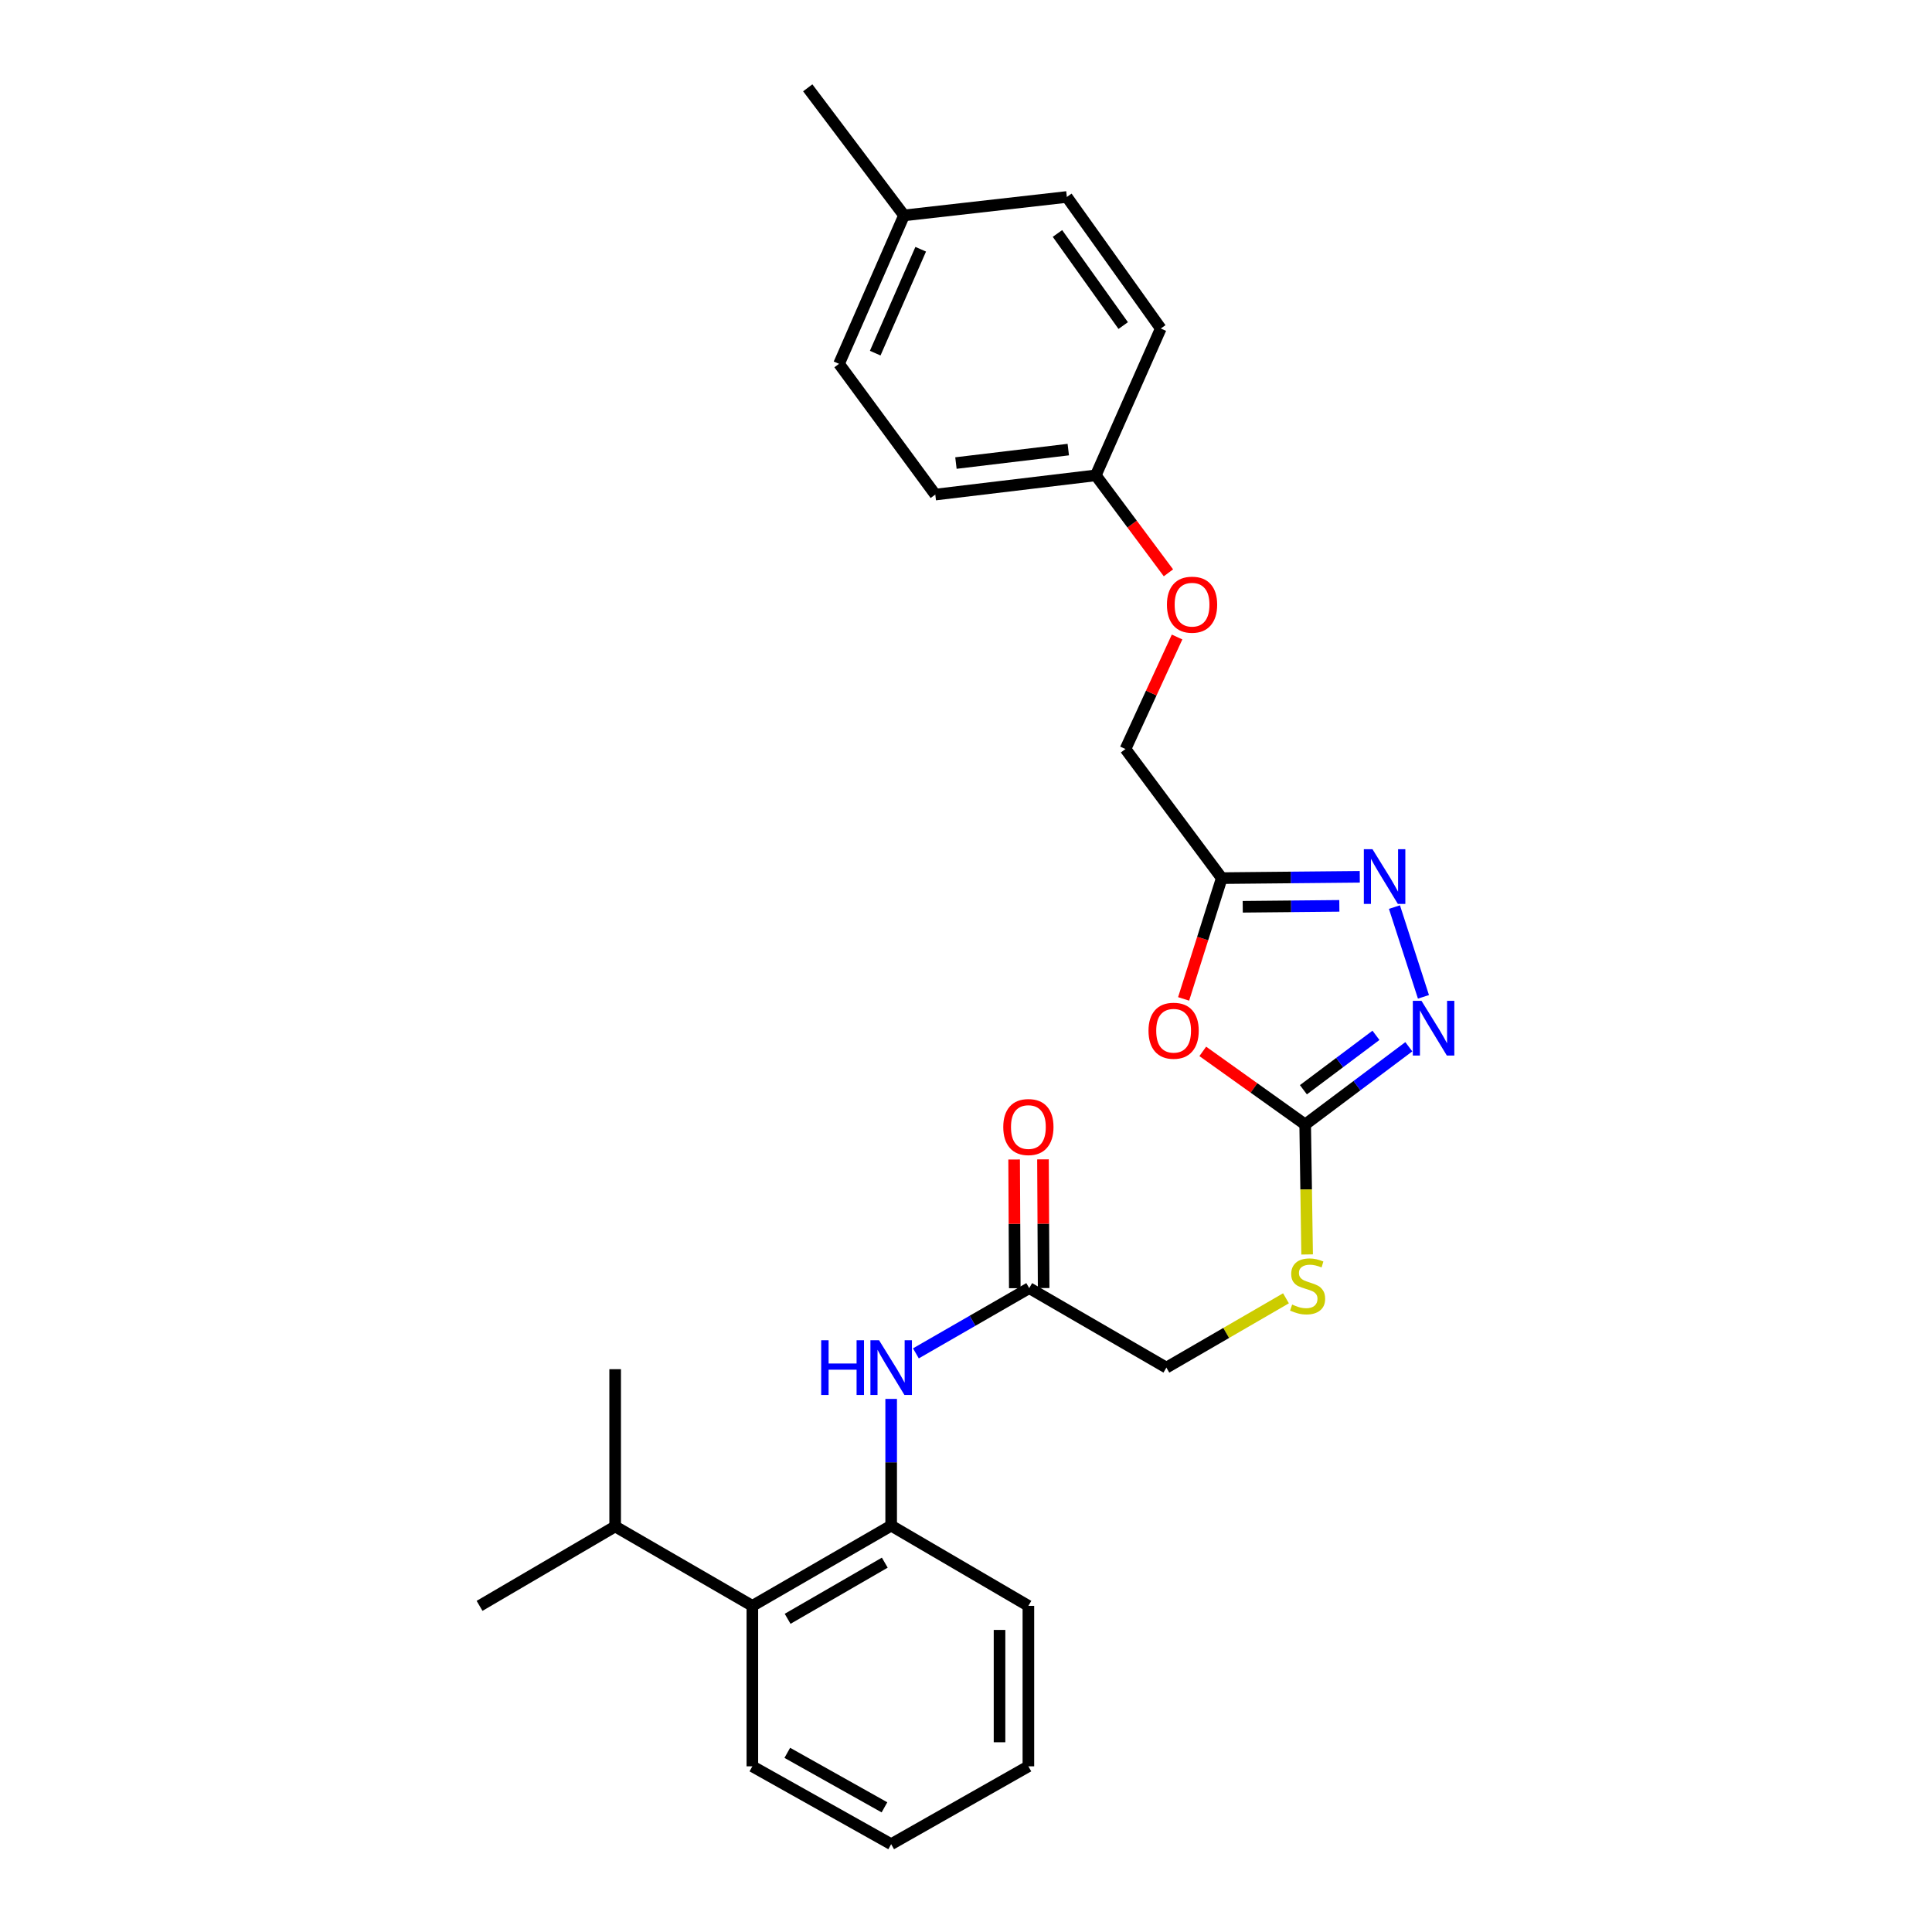 <?xml version='1.0' encoding='iso-8859-1'?>
<svg version='1.1' baseProfile='full'
              xmlns='http://www.w3.org/2000/svg'
                      xmlns:rdkit='http://www.rdkit.org/xml'
                      xmlns:xlink='http://www.w3.org/1999/xlink'
                  xml:space='preserve'
width='1000px' height='1000px' viewBox='0 0 1000 1000'>
<!-- END OF HEADER -->
<rect style='opacity:1.0;fill:#FFFFFF;stroke:none' width='1000' height='1000' x='0' y='0'> </rect>
<path class='bond-0' d='M 622.554,544.195 L 649.056,563.115' style='fill:none;fill-rule:evenodd;stroke:#FF0000;stroke-width:6px;stroke-linecap:butt;stroke-linejoin:miter;stroke-opacity:1' />
<path class='bond-0' d='M 649.056,563.115 L 675.557,582.034' style='fill:none;fill-rule:evenodd;stroke:#000000;stroke-width:6px;stroke-linecap:butt;stroke-linejoin:miter;stroke-opacity:1' />
<path class='bond-3' d='M 612.637,517.032 L 622.508,485.774' style='fill:none;fill-rule:evenodd;stroke:#FF0000;stroke-width:6px;stroke-linecap:butt;stroke-linejoin:miter;stroke-opacity:1' />
<path class='bond-3' d='M 622.508,485.774 L 632.379,454.515' style='fill:none;fill-rule:evenodd;stroke:#000000;stroke-width:6px;stroke-linecap:butt;stroke-linejoin:miter;stroke-opacity:1' />
<path class='bond-1' d='M 675.557,582.034 L 702.379,561.916' style='fill:none;fill-rule:evenodd;stroke:#000000;stroke-width:6px;stroke-linecap:butt;stroke-linejoin:miter;stroke-opacity:1' />
<path class='bond-1' d='M 702.379,561.916 L 729.201,541.798' style='fill:none;fill-rule:evenodd;stroke:#0000FF;stroke-width:6px;stroke-linecap:butt;stroke-linejoin:miter;stroke-opacity:1' />
<path class='bond-1' d='M 674.642,564.051 L 693.418,549.969' style='fill:none;fill-rule:evenodd;stroke:#000000;stroke-width:6px;stroke-linecap:butt;stroke-linejoin:miter;stroke-opacity:1' />
<path class='bond-1' d='M 693.418,549.969 L 712.193,535.886' style='fill:none;fill-rule:evenodd;stroke:#0000FF;stroke-width:6px;stroke-linecap:butt;stroke-linejoin:miter;stroke-opacity:1' />
<path class='bond-8' d='M 675.557,582.034 L 676.062,615.67' style='fill:none;fill-rule:evenodd;stroke:#000000;stroke-width:6px;stroke-linecap:butt;stroke-linejoin:miter;stroke-opacity:1' />
<path class='bond-8' d='M 676.062,615.67 L 676.567,649.305' style='fill:none;fill-rule:evenodd;stroke:#CCCC00;stroke-width:6px;stroke-linecap:butt;stroke-linejoin:miter;stroke-opacity:1' />
<path class='bond-27' d='M 736.776,515.963 L 721.765,469.505' style='fill:none;fill-rule:evenodd;stroke:#0000FF;stroke-width:6px;stroke-linecap:butt;stroke-linejoin:miter;stroke-opacity:1' />
<path class='bond-2' d='M 703.815,453.833 L 668.097,454.174' style='fill:none;fill-rule:evenodd;stroke:#0000FF;stroke-width:6px;stroke-linecap:butt;stroke-linejoin:miter;stroke-opacity:1' />
<path class='bond-2' d='M 668.097,454.174 L 632.379,454.515' style='fill:none;fill-rule:evenodd;stroke:#000000;stroke-width:6px;stroke-linecap:butt;stroke-linejoin:miter;stroke-opacity:1' />
<path class='bond-2' d='M 693.242,468.869 L 668.239,469.108' style='fill:none;fill-rule:evenodd;stroke:#0000FF;stroke-width:6px;stroke-linecap:butt;stroke-linejoin:miter;stroke-opacity:1' />
<path class='bond-2' d='M 668.239,469.108 L 643.237,469.347' style='fill:none;fill-rule:evenodd;stroke:#000000;stroke-width:6px;stroke-linecap:butt;stroke-linejoin:miter;stroke-opacity:1' />
<path class='bond-10' d='M 632.379,454.515 L 582.546,387.689' style='fill:none;fill-rule:evenodd;stroke:#000000;stroke-width:6px;stroke-linecap:butt;stroke-linejoin:miter;stroke-opacity:1' />
<path class='bond-4' d='M 461.266,789.672 L 461.266,756.873' style='fill:none;fill-rule:evenodd;stroke:#000000;stroke-width:6px;stroke-linecap:butt;stroke-linejoin:miter;stroke-opacity:1' />
<path class='bond-4' d='M 461.266,756.873 L 461.266,724.075' style='fill:none;fill-rule:evenodd;stroke:#0000FF;stroke-width:6px;stroke-linecap:butt;stroke-linejoin:miter;stroke-opacity:1' />
<path class='bond-7' d='M 461.266,789.672 L 389.42,831.191' style='fill:none;fill-rule:evenodd;stroke:#000000;stroke-width:6px;stroke-linecap:butt;stroke-linejoin:miter;stroke-opacity:1' />
<path class='bond-7' d='M 457.962,808.831 L 407.67,837.894' style='fill:none;fill-rule:evenodd;stroke:#000000;stroke-width:6px;stroke-linecap:butt;stroke-linejoin:miter;stroke-opacity:1' />
<path class='bond-20' d='M 461.266,789.672 L 532.29,831.191' style='fill:none;fill-rule:evenodd;stroke:#000000;stroke-width:6px;stroke-linecap:butt;stroke-linejoin:miter;stroke-opacity:1' />
<path class='bond-5' d='M 474.067,700.5 L 503.394,683.616' style='fill:none;fill-rule:evenodd;stroke:#0000FF;stroke-width:6px;stroke-linecap:butt;stroke-linejoin:miter;stroke-opacity:1' />
<path class='bond-5' d='M 503.394,683.616 L 532.721,666.732' style='fill:none;fill-rule:evenodd;stroke:#000000;stroke-width:6px;stroke-linecap:butt;stroke-linejoin:miter;stroke-opacity:1' />
<path class='bond-6' d='M 532.721,666.732 L 603.712,707.87' style='fill:none;fill-rule:evenodd;stroke:#000000;stroke-width:6px;stroke-linecap:butt;stroke-linejoin:miter;stroke-opacity:1' />
<path class='bond-9' d='M 540.188,666.694 L 540.016,633.386' style='fill:none;fill-rule:evenodd;stroke:#000000;stroke-width:6px;stroke-linecap:butt;stroke-linejoin:miter;stroke-opacity:1' />
<path class='bond-9' d='M 540.016,633.386 L 539.844,600.079' style='fill:none;fill-rule:evenodd;stroke:#FF0000;stroke-width:6px;stroke-linecap:butt;stroke-linejoin:miter;stroke-opacity:1' />
<path class='bond-9' d='M 525.254,666.771 L 525.082,633.463' style='fill:none;fill-rule:evenodd;stroke:#000000;stroke-width:6px;stroke-linecap:butt;stroke-linejoin:miter;stroke-opacity:1' />
<path class='bond-9' d='M 525.082,633.463 L 524.909,600.156' style='fill:none;fill-rule:evenodd;stroke:#FF0000;stroke-width:6px;stroke-linecap:butt;stroke-linejoin:miter;stroke-opacity:1' />
<path class='bond-13' d='M 389.42,831.191 L 318.404,790.087' style='fill:none;fill-rule:evenodd;stroke:#000000;stroke-width:6px;stroke-linecap:butt;stroke-linejoin:miter;stroke-opacity:1' />
<path class='bond-21' d='M 389.42,831.191 L 389.42,914.246' style='fill:none;fill-rule:evenodd;stroke:#000000;stroke-width:6px;stroke-linecap:butt;stroke-linejoin:miter;stroke-opacity:1' />
<path class='bond-11' d='M 665.618,671.998 L 634.665,689.934' style='fill:none;fill-rule:evenodd;stroke:#CCCC00;stroke-width:6px;stroke-linecap:butt;stroke-linejoin:miter;stroke-opacity:1' />
<path class='bond-11' d='M 634.665,689.934 L 603.712,707.87' style='fill:none;fill-rule:evenodd;stroke:#000000;stroke-width:6px;stroke-linecap:butt;stroke-linejoin:miter;stroke-opacity:1' />
<path class='bond-12' d='M 582.546,387.689 L 595.9,358.703' style='fill:none;fill-rule:evenodd;stroke:#000000;stroke-width:6px;stroke-linecap:butt;stroke-linejoin:miter;stroke-opacity:1' />
<path class='bond-12' d='M 595.9,358.703 L 609.255,329.717' style='fill:none;fill-rule:evenodd;stroke:#FF0000;stroke-width:6px;stroke-linecap:butt;stroke-linejoin:miter;stroke-opacity:1' />
<path class='bond-14' d='M 604.779,296.494 L 585.979,271.266' style='fill:none;fill-rule:evenodd;stroke:#FF0000;stroke-width:6px;stroke-linecap:butt;stroke-linejoin:miter;stroke-opacity:1' />
<path class='bond-14' d='M 585.979,271.266 L 567.179,246.039' style='fill:none;fill-rule:evenodd;stroke:#000000;stroke-width:6px;stroke-linecap:butt;stroke-linejoin:miter;stroke-opacity:1' />
<path class='bond-22' d='M 318.404,790.087 L 318.404,708.691' style='fill:none;fill-rule:evenodd;stroke:#000000;stroke-width:6px;stroke-linecap:butt;stroke-linejoin:miter;stroke-opacity:1' />
<path class='bond-23' d='M 318.404,790.087 L 248.218,831.191' style='fill:none;fill-rule:evenodd;stroke:#000000;stroke-width:6px;stroke-linecap:butt;stroke-linejoin:miter;stroke-opacity:1' />
<path class='bond-16' d='M 567.179,246.039 L 600.816,170.045' style='fill:none;fill-rule:evenodd;stroke:#000000;stroke-width:6px;stroke-linecap:butt;stroke-linejoin:miter;stroke-opacity:1' />
<path class='bond-17' d='M 567.179,246.039 L 484.108,255.996' style='fill:none;fill-rule:evenodd;stroke:#000000;stroke-width:6px;stroke-linecap:butt;stroke-linejoin:miter;stroke-opacity:1' />
<path class='bond-17' d='M 552.941,232.704 L 494.791,239.674' style='fill:none;fill-rule:evenodd;stroke:#000000;stroke-width:6px;stroke-linecap:butt;stroke-linejoin:miter;stroke-opacity:1' />
<path class='bond-15' d='M 467.92,111.492 L 434.283,188.324' style='fill:none;fill-rule:evenodd;stroke:#000000;stroke-width:6px;stroke-linecap:butt;stroke-linejoin:miter;stroke-opacity:1' />
<path class='bond-15' d='M 476.556,129.006 L 453.01,182.789' style='fill:none;fill-rule:evenodd;stroke:#000000;stroke-width:6px;stroke-linecap:butt;stroke-linejoin:miter;stroke-opacity:1' />
<path class='bond-24' d='M 467.92,111.492 L 418.087,45.455' style='fill:none;fill-rule:evenodd;stroke:#000000;stroke-width:6px;stroke-linecap:butt;stroke-linejoin:miter;stroke-opacity:1' />
<path class='bond-28' d='M 467.92,111.492 L 552.203,101.95' style='fill:none;fill-rule:evenodd;stroke:#000000;stroke-width:6px;stroke-linecap:butt;stroke-linejoin:miter;stroke-opacity:1' />
<path class='bond-19' d='M 600.816,170.045 L 552.203,101.95' style='fill:none;fill-rule:evenodd;stroke:#000000;stroke-width:6px;stroke-linecap:butt;stroke-linejoin:miter;stroke-opacity:1' />
<path class='bond-19' d='M 581.369,168.509 L 547.34,120.842' style='fill:none;fill-rule:evenodd;stroke:#000000;stroke-width:6px;stroke-linecap:butt;stroke-linejoin:miter;stroke-opacity:1' />
<path class='bond-18' d='M 484.108,255.996 L 434.283,188.324' style='fill:none;fill-rule:evenodd;stroke:#000000;stroke-width:6px;stroke-linecap:butt;stroke-linejoin:miter;stroke-opacity:1' />
<path class='bond-25' d='M 532.29,831.191 L 532.29,914.246' style='fill:none;fill-rule:evenodd;stroke:#000000;stroke-width:6px;stroke-linecap:butt;stroke-linejoin:miter;stroke-opacity:1' />
<path class='bond-25' d='M 517.355,843.649 L 517.355,901.788' style='fill:none;fill-rule:evenodd;stroke:#000000;stroke-width:6px;stroke-linecap:butt;stroke-linejoin:miter;stroke-opacity:1' />
<path class='bond-29' d='M 389.42,914.246 L 461.266,954.545' style='fill:none;fill-rule:evenodd;stroke:#000000;stroke-width:6px;stroke-linecap:butt;stroke-linejoin:miter;stroke-opacity:1' />
<path class='bond-29' d='M 407.503,907.265 L 457.795,935.475' style='fill:none;fill-rule:evenodd;stroke:#000000;stroke-width:6px;stroke-linecap:butt;stroke-linejoin:miter;stroke-opacity:1' />
<path class='bond-26' d='M 532.29,914.246 L 461.266,954.545' style='fill:none;fill-rule:evenodd;stroke:#000000;stroke-width:6px;stroke-linecap:butt;stroke-linejoin:miter;stroke-opacity:1' />
<path  class='atom-0' d='M 594.462 533.501
Q 594.462 526.701, 597.822 522.901
Q 601.182 519.101, 607.462 519.101
Q 613.742 519.101, 617.102 522.901
Q 620.462 526.701, 620.462 533.501
Q 620.462 540.381, 617.062 544.301
Q 613.662 548.181, 607.462 548.181
Q 601.222 548.181, 597.822 544.301
Q 594.462 540.421, 594.462 533.501
M 607.462 544.981
Q 611.782 544.981, 614.102 542.101
Q 616.462 539.181, 616.462 533.501
Q 616.462 527.941, 614.102 525.141
Q 611.782 522.301, 607.462 522.301
Q 603.142 522.301, 600.782 525.101
Q 598.462 527.901, 598.462 533.501
Q 598.462 539.221, 600.782 542.101
Q 603.142 544.981, 607.462 544.981
' fill='#FF0000'/>
<path  class='atom-2' d='M 735.758 518.025
L 745.038 533.025
Q 745.958 534.505, 747.438 537.185
Q 748.918 539.865, 748.998 540.025
L 748.998 518.025
L 752.758 518.025
L 752.758 546.345
L 748.878 546.345
L 738.918 529.945
Q 737.758 528.025, 736.518 525.825
Q 735.318 523.625, 734.958 522.945
L 734.958 546.345
L 731.278 546.345
L 731.278 518.025
L 735.758 518.025
' fill='#0000FF'/>
<path  class='atom-3' d='M 710.402 439.55
L 719.682 454.55
Q 720.602 456.03, 722.082 458.71
Q 723.562 461.39, 723.642 461.55
L 723.642 439.55
L 727.402 439.55
L 727.402 467.87
L 723.522 467.87
L 713.562 451.47
Q 712.402 449.55, 711.162 447.35
Q 709.962 445.15, 709.602 444.47
L 709.602 467.87
L 705.922 467.87
L 705.922 439.55
L 710.402 439.55
' fill='#0000FF'/>
<path  class='atom-6' d='M 425.046 693.71
L 428.886 693.71
L 428.886 705.75
L 443.366 705.75
L 443.366 693.71
L 447.206 693.71
L 447.206 722.03
L 443.366 722.03
L 443.366 708.95
L 428.886 708.95
L 428.886 722.03
L 425.046 722.03
L 425.046 693.71
' fill='#0000FF'/>
<path  class='atom-6' d='M 455.006 693.71
L 464.286 708.71
Q 465.206 710.19, 466.686 712.87
Q 468.166 715.55, 468.246 715.71
L 468.246 693.71
L 472.006 693.71
L 472.006 722.03
L 468.126 722.03
L 458.166 705.63
Q 457.006 703.71, 455.766 701.51
Q 454.566 699.31, 454.206 698.63
L 454.206 722.03
L 450.526 722.03
L 450.526 693.71
L 455.006 693.71
' fill='#0000FF'/>
<path  class='atom-9' d='M 668.81 675.233
Q 669.13 675.353, 670.45 675.913
Q 671.77 676.473, 673.21 676.833
Q 674.69 677.153, 676.13 677.153
Q 678.81 677.153, 680.37 675.873
Q 681.93 674.553, 681.93 672.273
Q 681.93 670.713, 681.13 669.753
Q 680.37 668.793, 679.17 668.273
Q 677.97 667.753, 675.97 667.153
Q 673.45 666.393, 671.93 665.673
Q 670.45 664.953, 669.37 663.433
Q 668.33 661.913, 668.33 659.353
Q 668.33 655.793, 670.73 653.593
Q 673.17 651.393, 677.97 651.393
Q 681.25 651.393, 684.97 652.953
L 684.05 656.033
Q 680.65 654.633, 678.09 654.633
Q 675.33 654.633, 673.81 655.793
Q 672.29 656.913, 672.33 658.873
Q 672.33 660.393, 673.09 661.313
Q 673.89 662.233, 675.01 662.753
Q 676.17 663.273, 678.09 663.873
Q 680.65 664.673, 682.17 665.473
Q 683.69 666.273, 684.77 667.913
Q 685.89 669.513, 685.89 672.273
Q 685.89 676.193, 683.25 678.313
Q 680.65 680.393, 676.29 680.393
Q 673.77 680.393, 671.85 679.833
Q 669.97 679.313, 667.73 678.393
L 668.81 675.233
' fill='#CCCC00'/>
<path  class='atom-10' d='M 519.29 583.351
Q 519.29 576.551, 522.65 572.751
Q 526.01 568.951, 532.29 568.951
Q 538.57 568.951, 541.93 572.751
Q 545.29 576.551, 545.29 583.351
Q 545.29 590.231, 541.89 594.151
Q 538.49 598.031, 532.29 598.031
Q 526.05 598.031, 522.65 594.151
Q 519.29 590.271, 519.29 583.351
M 532.29 594.831
Q 536.61 594.831, 538.93 591.951
Q 541.29 589.031, 541.29 583.351
Q 541.29 577.791, 538.93 574.991
Q 536.61 572.151, 532.29 572.151
Q 527.97 572.151, 525.61 574.951
Q 523.29 577.751, 523.29 583.351
Q 523.29 589.071, 525.61 591.951
Q 527.97 594.831, 532.29 594.831
' fill='#FF0000'/>
<path  class='atom-13' d='M 604.004 312.978
Q 604.004 306.178, 607.364 302.378
Q 610.724 298.578, 617.004 298.578
Q 623.284 298.578, 626.644 302.378
Q 630.004 306.178, 630.004 312.978
Q 630.004 319.858, 626.604 323.778
Q 623.204 327.658, 617.004 327.658
Q 610.764 327.658, 607.364 323.778
Q 604.004 319.898, 604.004 312.978
M 617.004 324.458
Q 621.324 324.458, 623.644 321.578
Q 626.004 318.658, 626.004 312.978
Q 626.004 307.418, 623.644 304.618
Q 621.324 301.778, 617.004 301.778
Q 612.684 301.778, 610.324 304.578
Q 608.004 307.378, 608.004 312.978
Q 608.004 318.698, 610.324 321.578
Q 612.684 324.458, 617.004 324.458
' fill='#FF0000'/>
</svg>
